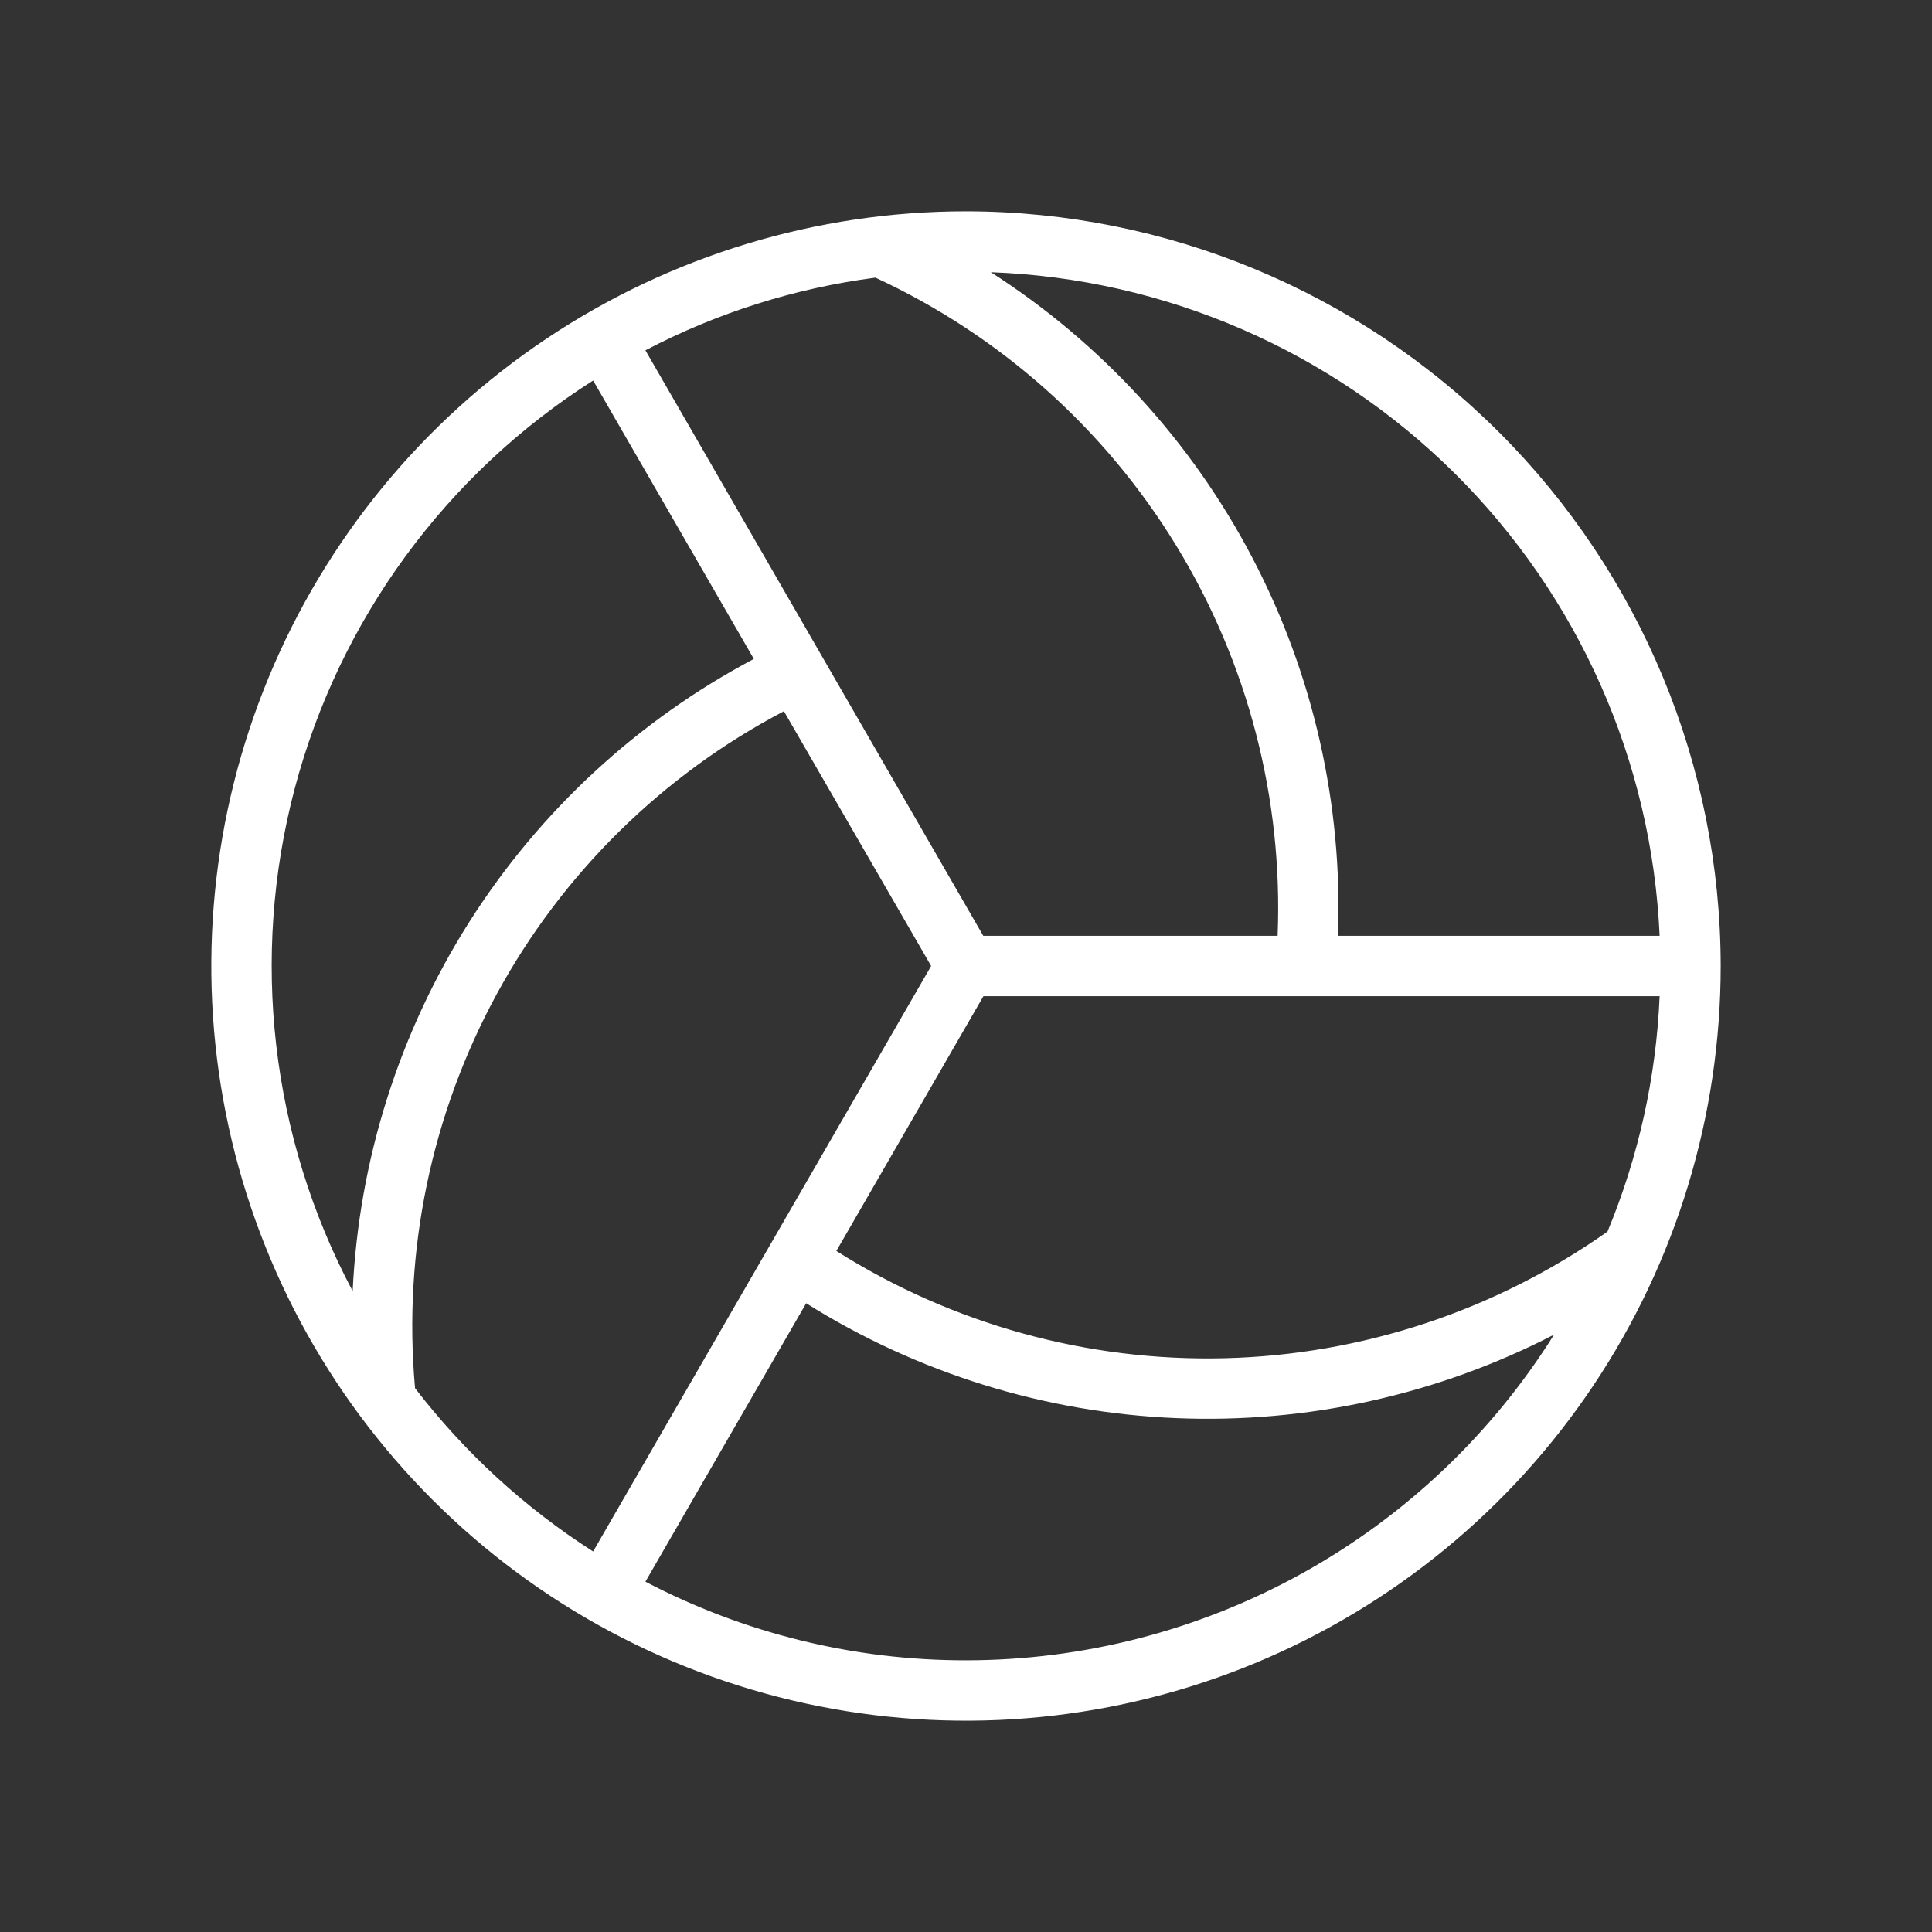 <?xml version="1.0" encoding="UTF-8"?>
<svg xmlns="http://www.w3.org/2000/svg" width="48" height="48" viewBox="0 0 48 48" fill="none">
  <rect x="0" y="0" width="48" height="48" fill="#333333" stroke="none"/>
  <path d="M24 5.25C20.292 5.25 16.666 6.35 13.583 8.41C10.5 10.47 8.096 13.399 6.677 16.825C5.258 20.251 4.887 24.021 5.61 27.658C6.334 31.295 8.12 34.636 10.742 37.258C13.364 39.88 16.705 41.666 20.342 42.39C23.979 43.113 27.749 42.742 31.175 41.323C34.601 39.904 37.53 37.5 39.59 34.417C41.65 31.334 42.75 27.708 42.75 24C42.745 19.029 40.767 14.263 37.252 10.748C33.737 7.233 28.971 5.255 24 5.25ZM39.938 30.598C37.15 32.564 33.841 33.659 30.431 33.745C27.021 33.83 23.662 32.903 20.779 31.08L24.433 24.75H41.233C41.147 26.76 40.709 28.74 39.938 30.598ZM16.035 8.704C17.819 7.77 19.753 7.159 21.75 6.898C24.846 8.331 27.447 10.648 29.225 13.559C31.004 16.47 31.88 19.842 31.742 23.25H24.429L16.035 8.704ZM41.233 23.25H33.242C33.362 19.989 32.63 16.753 31.117 13.862C29.605 10.971 27.364 8.524 24.617 6.763C28.951 6.923 33.066 8.708 36.144 11.762C39.223 14.817 41.039 18.918 41.233 23.25ZM14.736 9.454L18.729 16.371C15.846 17.897 13.41 20.148 11.662 22.902C9.915 25.657 8.915 28.819 8.762 32.078C6.728 28.247 6.214 23.79 7.321 19.596C8.428 15.403 11.076 11.781 14.736 9.454ZM10.312 34.489C10.007 31.094 10.715 27.684 12.345 24.691C13.976 21.697 16.457 19.254 19.476 17.67L23.134 24L14.736 38.546C13.037 37.46 11.541 36.087 10.312 34.489ZM24 41.25C21.226 41.253 18.493 40.583 16.035 39.296L20.029 32.379C22.791 34.113 25.958 35.097 29.216 35.233C32.474 35.37 35.712 34.655 38.61 33.159C37.059 35.635 34.905 37.675 32.349 39.091C29.794 40.506 26.921 41.249 24 41.25Z" fill="white"></path>
</svg>
